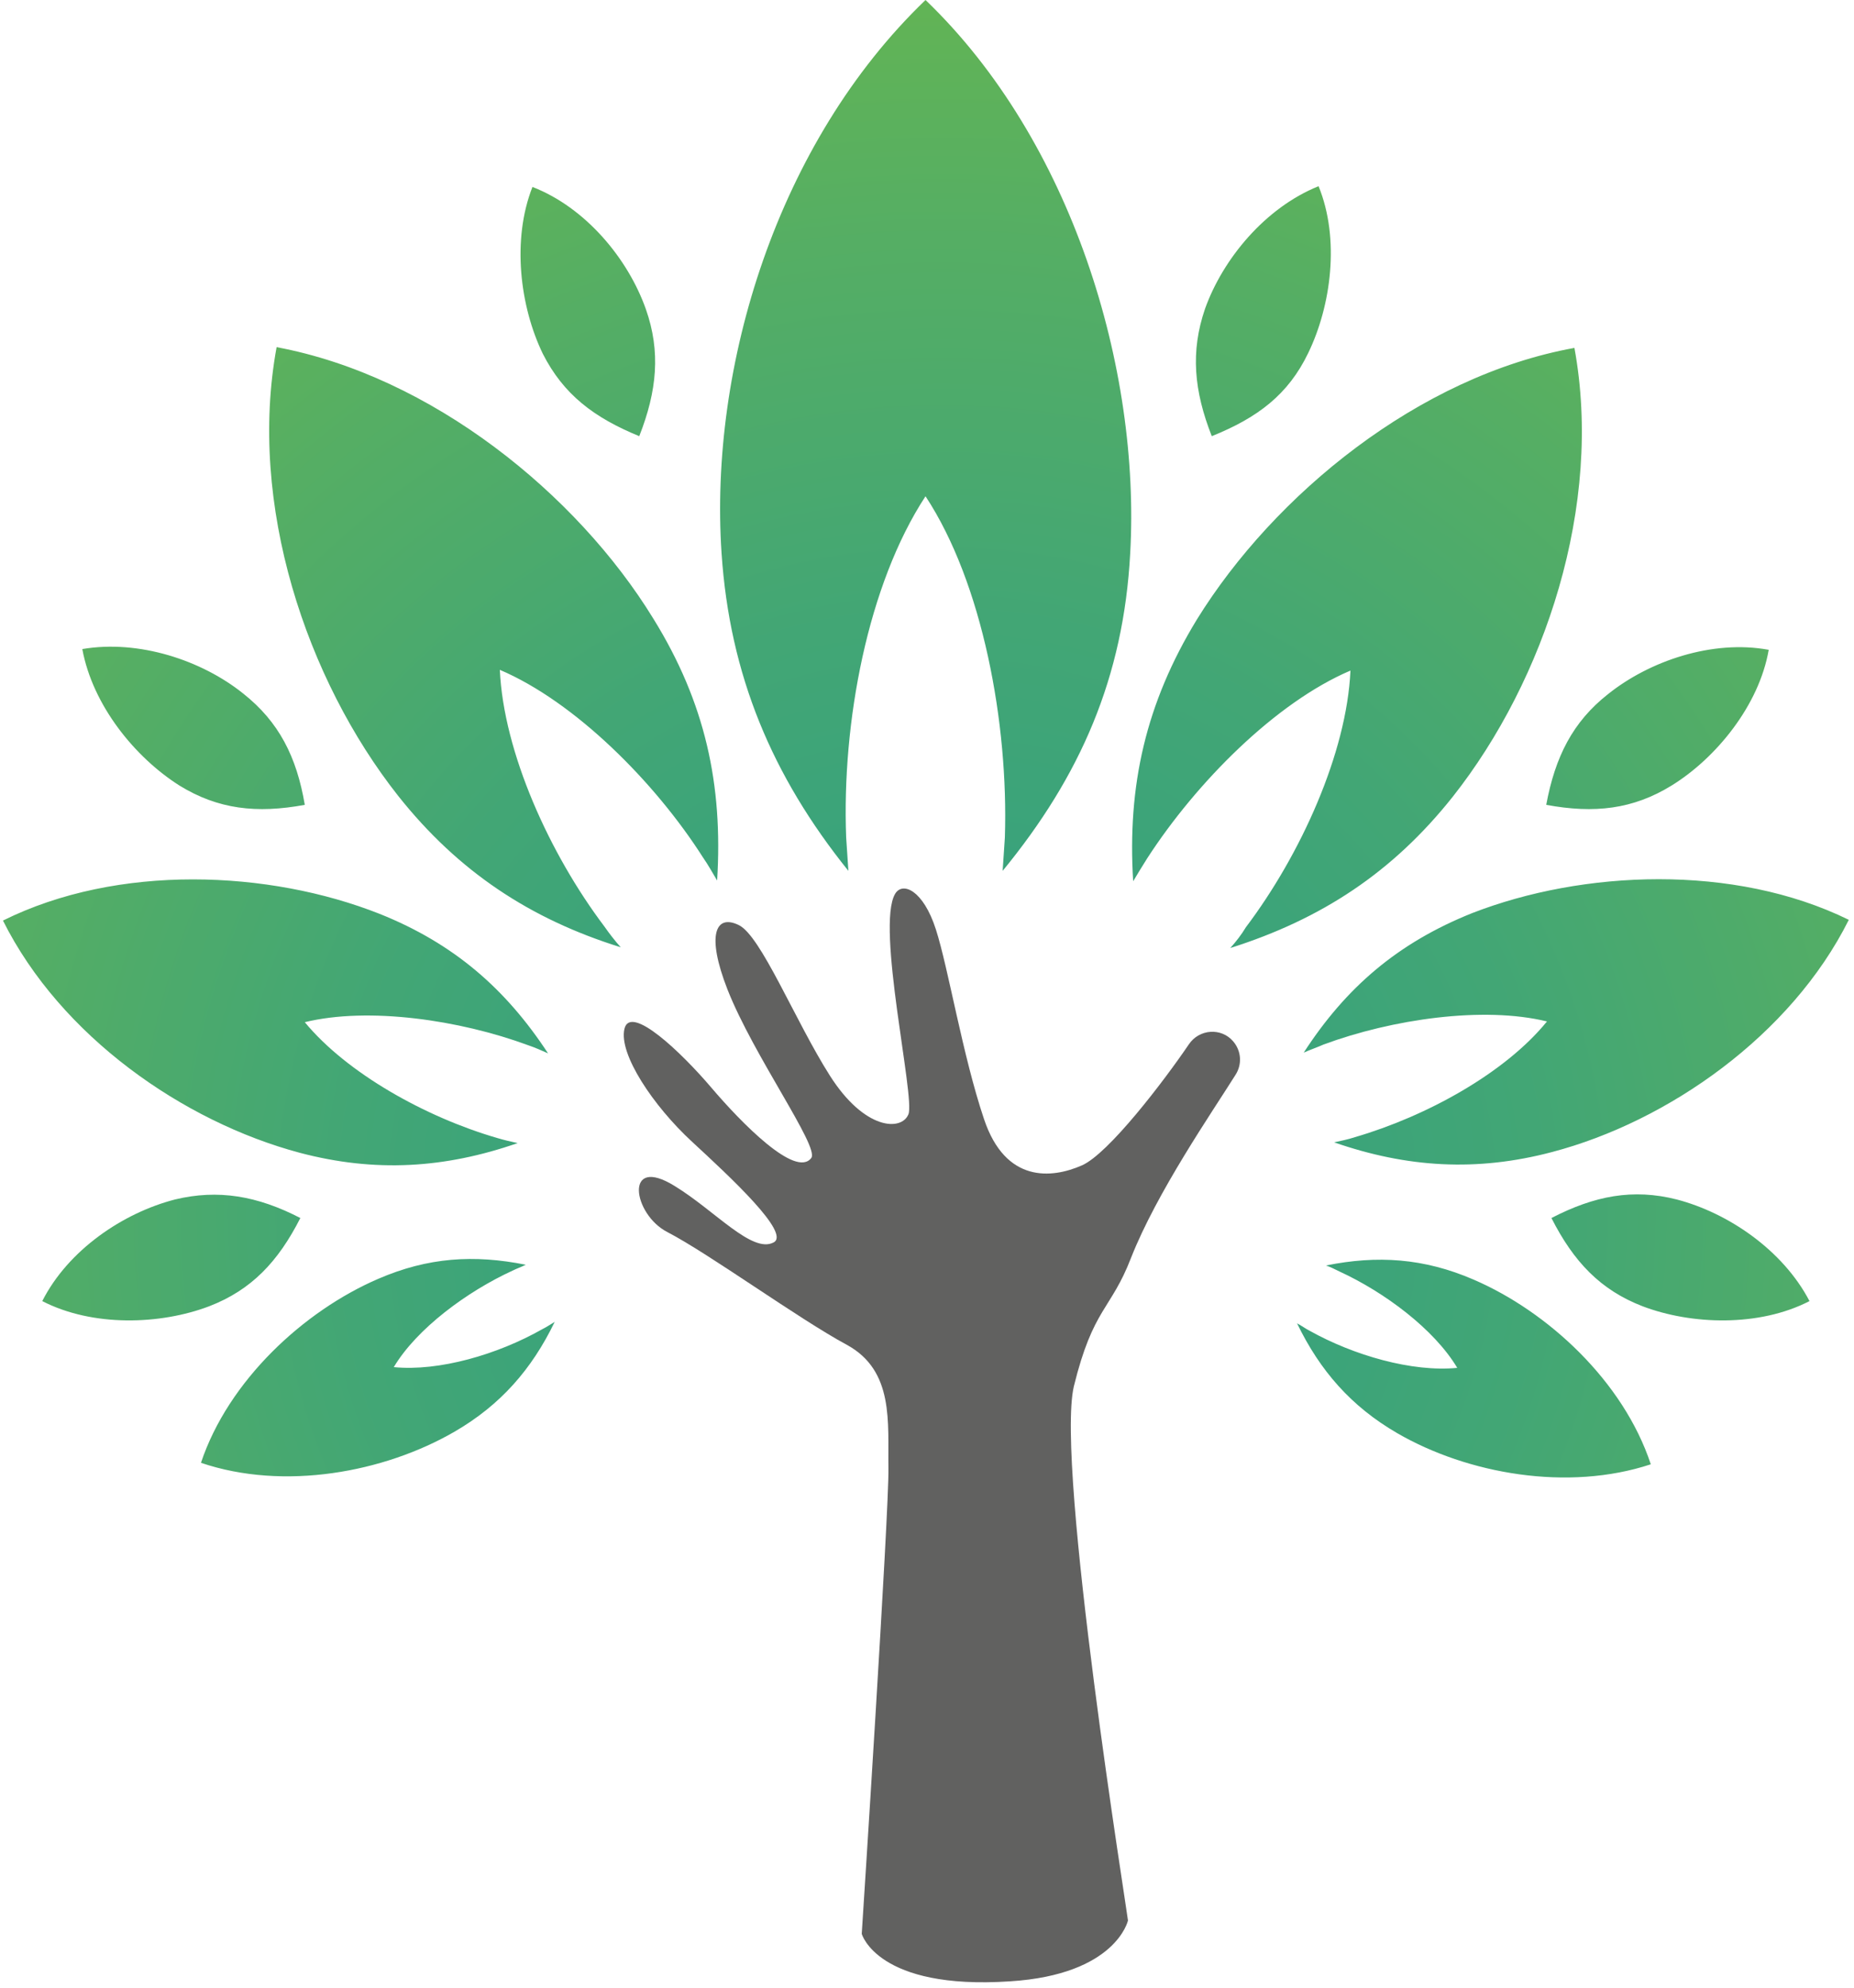 <?xml version="1.0" encoding="UTF-8"?> <svg xmlns="http://www.w3.org/2000/svg" width="250" height="268" viewBox="0 0 250 268" fill="none"><g clip-path="url(#clip0_31_7)"><path d="M152.1 258.9C152.1 258.4 142.3 197.6 144.8 186.9C147.4 176.3 149.8 176.6 152.5 169.6C156 160.7 163.4 150 166.6 144.9C167.5 143.5 167.4 141.7 166.3 140.4C164.7 138.5 161.7 138.7 160.3 140.8C156.9 145.8 149.5 155.5 145.9 157.1C141.8 158.9 135.6 159.5 132.7 150.9C129.8 142.3 127.9 130.6 126.2 125.3C124.5 120 121.7 118.8 120.7 120.5C118.1 124.9 123.4 147.9 122.5 150.2C121.6 152.5 116.6 152.4 111.9 145C107.2 137.6 102.6 126.1 99.6 124.7C96.5 123.2 95.2 126 98.1 133.4C101.6 142.3 110.5 154.6 109.4 156.1C107.3 158.9 99.9 151.3 95.9 146.6C91.9 141.9 85 135.3 84.2 138.7C83.4 142.1 88.1 149.1 93.3 153.9C98.5 158.7 106.7 166.3 104.3 167.5C101.4 169 96.4 163.2 91 159.9C84.1 155.6 85.3 163.7 90 166.1C95.6 169 107.7 177.8 114.2 181.3C120.6 184.8 119.7 191.8 119.8 197.9C119.9 203.7 116.2 260.7 116.2 260.7C116.2 260.7 118.3 268.3 136.2 267.1C150.5 266.2 152.1 258.9 152.1 258.9Z" fill="#616160"></path><path d="M124.8 0C144.6 19 153.8 49.7 152.4 74.6C151.5 91.3 145.7 104.6 135.2 117.4C135.3 115.9 135.4 114.4 135.5 112.9C136 97.5 132.5 78.6 124.8 66.9C117 78.8 113.5 97.4 114.1 112.9C114.2 114.4 114.3 115.9 114.4 117.4C104.1 104.6 98.399 91 97.299 74.6C95.599 49.4 104.8 19.2 124.8 0ZM37.299 46.8C33.399 68 41.299 91.6 53.699 107.3C61.799 117.5 71.499 123.9 83.699 127.7C82.899 126.8 82.199 125.9 81.499 124.9C74.099 115.1 67.899 101.4 67.399 90.3C77.499 94.6 88.299 105.4 94.799 115.6C95.499 116.6 96.099 117.7 96.699 118.7C97.499 105.8 95.099 94.7 88.099 83.4C77.799 66.6 58.199 50.7 37.299 46.8ZM165.9 127.8C178.2 123.9 187.8 117.6 195.9 107.4C208.3 91.7 216.2 68.1 212.3 46.9C191.3 50.7 171.8 66.7 161.4 83.5C154.5 94.8 152 105.9 152.8 118.8C153.4 117.8 154 116.8 154.7 115.7C161.3 105.5 172 94.7 182.1 90.4C181.6 101.5 175.4 115.2 168 125C167.4 126 166.7 126.9 165.9 127.8ZM40.399 155.4C50.599 158.1 59.999 157.5 69.799 154.1C68.899 153.9 67.999 153.7 66.999 153.4C57.399 150.6 46.799 144.7 41.099 137.8C49.699 135.7 61.999 137.5 71.199 140.9C72.099 141.2 72.999 141.6 73.899 142C68.199 133.3 61.199 127.2 51.199 123.2C36.299 117.3 15.899 116.4 0.399 124.1C8.199 139.7 24.699 151.2 40.399 155.4ZM198.5 123.1C188.5 127.1 181.5 133.1 175.8 141.9C176.7 141.5 177.6 141.2 178.5 140.8C187.7 137.4 200 135.6 208.6 137.7C202.9 144.7 192.3 150.5 182.7 153.3C181.8 153.6 180.8 153.8 179.9 154C189.7 157.4 199.1 158 209.3 155.3C224.9 151.2 241.5 139.6 249.3 124C233.8 116.4 213.4 117.3 198.5 123.1ZM53.099 184.3C56.199 179.1 62.999 174.1 69.099 171.3C69.699 171 70.299 170.8 70.899 170.5C63.899 169.1 57.699 169.5 50.999 172.4C40.999 176.7 30.799 186.1 27.099 197.2C38.299 201 51.799 198.5 61.299 193C67.499 189.4 71.699 184.6 74.799 178.2C74.299 178.5 73.699 178.9 73.099 179.2C67.099 182.6 59.199 184.9 53.099 184.3ZM198.7 172.5C192 169.6 185.7 169.2 178.8 170.6C179.4 170.8 180 171.1 180.6 171.4C186.7 174.2 193.4 179.2 196.5 184.4C190.4 185 182.5 182.7 176.6 179.4C176 179.1 175.5 178.7 174.9 178.4C178 184.8 182.2 189.6 188.4 193.2C197.9 198.7 211.4 201.1 222.6 197.4C218.9 186.2 208.7 176.8 198.7 172.5ZM226.1 161.7C220.2 160.2 215 161.2 209.2 164.2C212.2 170.1 215.8 173.9 221.5 176.1C228.1 178.6 237.2 178.9 244 175.4C240.4 168.5 233 163.5 226.1 161.7ZM40.499 164.2C34.699 161.2 29.399 160.3 23.599 161.7C16.599 163.5 9.199 168.5 5.699 175.4C12.499 178.9 21.599 178.6 28.199 176.1C33.899 173.9 37.499 170.1 40.499 164.2ZM208.5 108.5C215 109.7 220.2 109.1 225.4 105.9C231.4 102.2 237.2 95.1 238.5 87.6C230.9 86.2 222.4 89.1 216.8 93.6C212.1 97.3 209.7 102 208.5 108.5ZM24.199 105.9C29.399 109.1 34.599 109.7 41.099 108.5C39.999 102 37.599 97.3 32.799 93.5C27.199 89 18.699 86.2 11.099 87.5C12.499 95.1 18.199 102.1 24.199 105.9ZM163.4 58.8C169.6 56.3 173.7 53.2 176.4 47.6C179.5 41.2 180.7 32.2 177.8 25.1C170.6 28 164.9 34.9 162.5 41.6C160.5 47.4 161 52.7 163.4 58.8ZM86.199 58.8C88.599 52.7 89.099 47.4 87.099 41.7C84.699 34.9 78.999 28 71.799 25.2C68.999 32.3 70.099 41.3 73.199 47.7C75.999 53.2 80.099 56.3 86.199 58.8Z" fill="url(#paint0_radial_31_7)"></path></g><defs><radialGradient id="paint0_radial_31_7" cx="0" cy="0" r="1" gradientUnits="userSpaceOnUse" gradientTransform="translate(126.982 162.932) scale(162.119 162.119)"><stop offset="0.295" stop-color="#3AA37B"></stop><stop offset="0.49" stop-color="#42A675"></stop><stop offset="0.802" stop-color="#55AE64"></stop><stop offset="1" stop-color="#62B455"></stop></radialGradient><clipPath id="clip0_31_7"><rect width="250" height="268" fill="white"></rect></clipPath></defs></svg> 